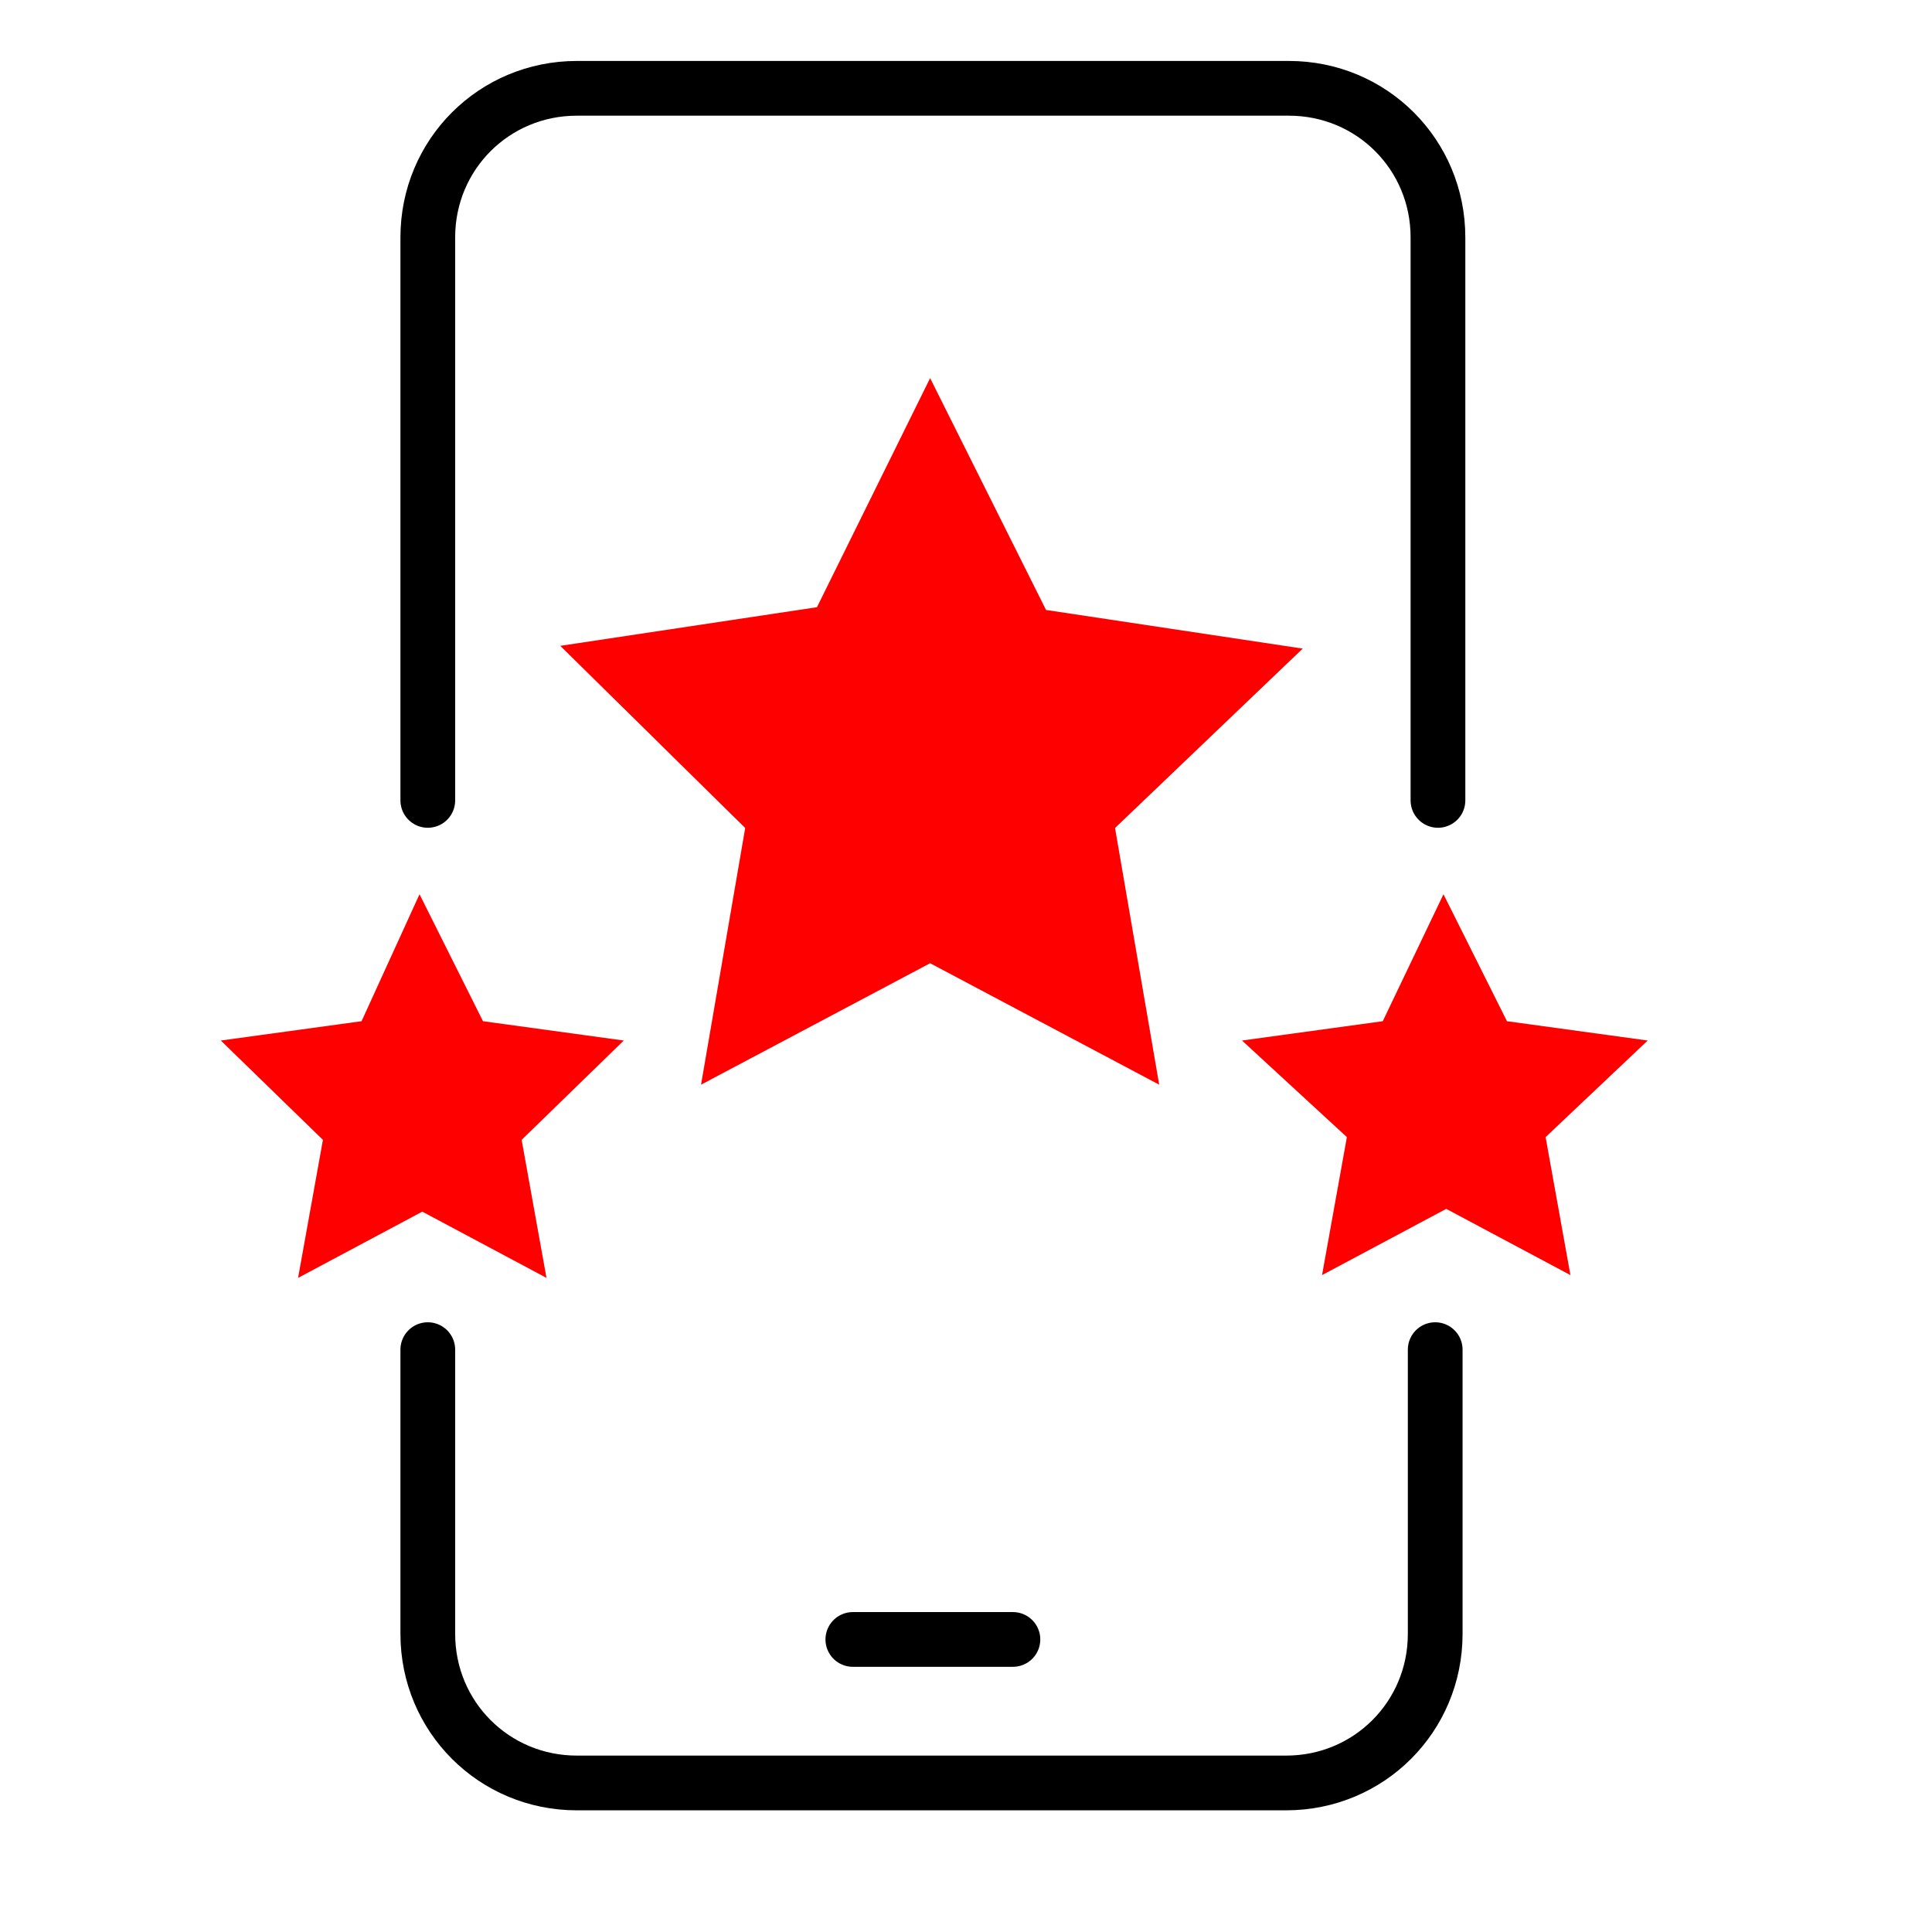 <?xml version="1.0" encoding="utf-8"?>
<!-- Generator: Adobe Illustrator 24.1.1, SVG Export Plug-In . SVG Version: 6.00 Build 0)  -->
<svg version="1.1" id="Layer_1" xmlns="http://www.w3.org/2000/svg" xmlns:xlink="http://www.w3.org/1999/xlink" x="0px" y="0px"
	 viewBox="0 0 70 70" style="enable-background:new 0 0 70 70;" xml:space="preserve">
<style type="text/css">
	.st0{fill:none;stroke:#000000;stroke-width:1.983;stroke-linecap:round;stroke-linejoin:round;}
	.st1{fill:#FF0000;}
</style>
<path class="st0" d="M52,48.9v10.3c0,3-2.4,5.4-5.4,5.4H20.9c-3,0-5.4-2.4-5.4-5.4V48.9"/>
<path class="st0" d="M15.5,29V8.6c0-3,2.4-5.4,5.4-5.4h25.8c3,0,5.4,2.4,5.4,5.4V29"/>
<path class="st1" d="M33.7,13.7l4.2,8.4l9.3,1.4L40.4,30l1.6,9.3l-8.3-4.4l-8.3,4.4L27,30l-6.7-6.6l9.3-1.4L33.7,13.7z"/>
<path class="st1" d="M15.2,32.4l2.3,4.6l5.1,0.7l-3.7,3.6l0.9,5l-4.5-2.4l-4.5,2.4l0.9-5l-3.7-3.6l5.1-0.7L15.2,32.4z"/>
<path class="st1" d="M52.3,32.4l2.3,4.6l5.1,0.7L56,41.2l0.9,5l-4.5-2.4l-4.5,2.4l0.9-5L45,37.7l5.1-0.7L52.3,32.4z"/>
<path class="st0" d="M30.9,59.4h5.8"/>
</svg>
